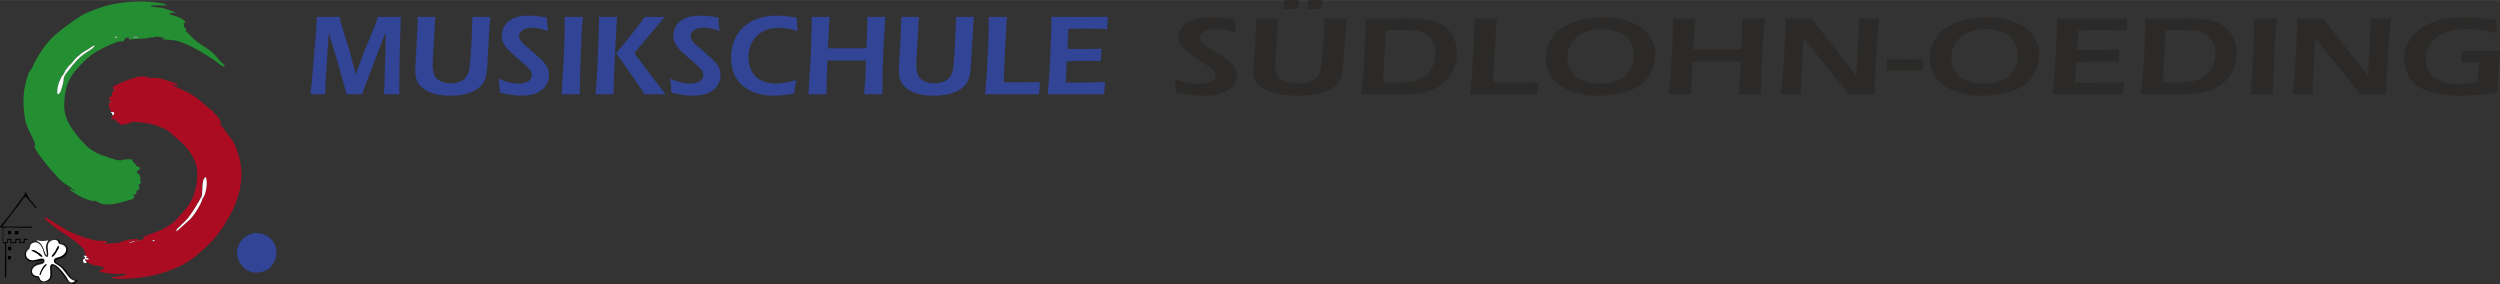<?xml version="1.0" encoding="UTF-8"?>
<!DOCTYPE svg PUBLIC "-//W3C//DTD SVG 1.1//EN" "http://www.w3.org/Graphics/SVG/1.1/DTD/svg11.dtd">
<!-- Creator: Corel DESIGNER 2019 (64-Bit) -->
<svg xmlns="http://www.w3.org/2000/svg" xml:space="preserve" width="10929px" height="1242px" version="1.1" style="shape-rendering:geometricPrecision; text-rendering:geometricPrecision; image-rendering:optimizeQuality; fill-rule:evenodd; clip-rule:evenodd"
viewBox="0 0 2177.26 247.35"
 xmlns:xlink="http://www.w3.org/1999/xlink"
 xmlns:xodm="http://www.corel.com/coreldraw/odm/2003">
 <rect x="0" y="0" width="2177.26" height="247.35" fill="#333333" stroke="none"/>
 <defs>
  <style type="text/css">
   <![CDATA[
    .fil9 {fill:black}
    .fil5 {fill:#040404}
    .fil4 {fill:#060606}
    .fil1 {fill:#238E32}
    .fil2 {fill:#314495}
    .fil15 {fill:#8BC594}
    .fil19 {fill:#AAAAAA}
    .fil0 {fill:#AC0C22}
    .fil18 {fill:#C77986}
    .fil14 {fill:#CA8994}
    .fil17 {fill:#CE7789}
    .fil11 {fill:#D0ECD4}
    .fil16 {fill:#D8A5AB}
    .fil12 {fill:#E8E4E8}
    .fil13 {fill:#EBFBEC}
    .fil10 {fill:#FAE8E9}
    .fil7 {fill:#FAFAFA}
    .fil6 {fill:#FBFBFB}
    .fil8 {fill:#FDFDFD}
    .fil3 {fill:#FEFEFE}
    .fil21 {fill:#2B2A29;fill-rule:nonzero}
    .fil20 {fill:#314495;fill-rule:nonzero}
   ]]>
  </style>
 </defs>
 <g id="Ebene_x0020_1">
  <g id="_2104506839744">
   <path class="fil0" d="M116.38 210.09c0,0 0.24,-0.24 0.24,-0.24 0,0.24 0.23,0 0.23,0 0.71,0 0.24,0 0.71,0.24l-0.23 0.23c-1.9,0.24 -2.85,1.19 -5.45,0.95l4.5 -1.18 0 0zm16.12 -0.24c0.71,-0.95 0.95,-0.71 2.37,-0.95 -0.24,1.19 -0.71,1.19 -2.37,0.95zm44.08 -37.45c-1.18,5.45 -9,17.78 -12.56,19.91l-6.87 6.16c-0.95,0.95 -2.61,2.61 -3.79,2.85 0.71,-2.37 1.18,-2.61 2.6,-3.56 2.85,-3.32 7.11,-6.16 9.25,-9.95 2.6,-3.32 8.29,-12.57 9.95,-16.12 0.71,-1.66 0.71,-7.11 0.95,-9.72 0.24,-3.32 0.71,-6.87 2.84,-8.06 2.37,3.79 0,16.36 -2.6,18.25l0.23 0.24zm-77.27 -94.1c0,0 0,0 0,0l0.95 -0.24c0,1.19 0.24,0.24 -0.24,0.71 -1.89,1.19 -1.65,0.95 -2.6,1.66l0 3.32c-1.66,0.71 -0.95,-0.71 -2.37,1.66 0.23,1.66 0.71,0.95 0.71,2.85l0.71 0.23c0.24,0.24 0.24,-0.71 0.24,0.71l-1.19 0.24c-0.95,0.95 -1.66,0.71 -0.71,2.37 0.71,1.19 0.71,2.37 0.71,3.79 1.19,0.71 1.19,0.71 1.19,1.9l2.6 0.24c0,1.66 0.24,1.89 -0.94,2.6 -0.72,1.9 -1.19,0.71 -1.66,2.37l1.18 0.72c2.37,0.94 0.71,0.71 2.85,0.23l0 1.9c0.94,0 0.71,0 1.65,0.24 0,0.23 0.24,0.71 0.24,0.71 0.71,0.23 0.24,0 0.71,0.23 0.71,0.24 0,0.24 0.95,0.95 0,0.71 0.24,0.71 0.71,0.95 1.9,0 4.27,-0.71 6.16,-0.95 1.9,-0.71 3.32,-1.66 5.22,-1.66 10.9,0.71 22.52,2.37 31.52,9.01l11.85 10.67c5.22,5.45 9.96,11.61 11.62,20.38 1.89,9.95 -1.9,25.84 -7.11,32.47 -2.37,3.32 -10.19,12.56 -12.56,14.46 -10.2,8.3 -16.12,8.77 -27.5,13.27 0.95,0.71 0.95,0.24 1.9,0.95 -0.95,0.95 -3.56,1.9 -5.45,2.37l-0.95 0.24c0,-1.19 -0.24,0 0.23,-0.71l0.95 -0.95c-9.95,-0.71 -17.3,3.32 -17.77,3.32l-11.62 0.71 -1.66 -0.24c0.24,-0.23 0,0 0.71,-0.23 0.71,0 1.9,-0.24 2.37,-0.72 0.71,-0.23 0.24,-0.23 0.71,-0.71 -0.94,-0.71 -7.11,-0.71 -8.77,-0.71 -6.87,-0.95 -16.11,-4.26 -21.8,-6.87 -4.74,-1.9 -8.3,-4.5 -12.33,-6.87 -2.6,-1.19 -9.24,-6.4 -11.85,-6.88 0.24,2.37 4.27,5.22 6.4,6.88 3.32,2.6 3.32,2.84 7.35,5.45 1.66,1.18 3.55,2.37 5.21,3.55 4.51,2.61 13.28,9.25 16.36,13.75l-1.19 0.95c0.71,0.71 1.19,0.71 2.37,0.95 -0.94,0.71 -0.94,0.23 -1.66,1.65 0.72,0.24 1.19,0.72 2.61,0.95 -0.95,0.95 -0.95,0.24 -1.18,1.19 1.66,0.71 1.89,-0.24 2.37,1.18 -0.95,0.71 -1.9,0 -3.32,0 0.24,1.66 0.71,1.66 1.66,2.61 2.37,1.19 3.55,2.37 6.4,2.85 2.6,0.71 6.4,0.94 8.29,1.65 -0.23,1.66 -1.66,1.9 -2.84,2.61 -1.19,0.24 -0.71,0 -1.19,0.71 0.24,0.71 -0.23,0.24 0.95,0.71l4.27 0.95c10.66,1.9 13.51,0.24 18.96,0.95 -1.66,1.18 -4.27,1.66 -6.4,1.9 -0.95,0.23 -2.61,0.23 -3.55,0.71l-2.85 0c-0.71,0.23 -0.24,0.23 -0.71,0.71 4.5,2.37 25.12,0 30.58,-0.95 15.4,-2.61 34.84,-9.72 45.98,-20.86 1.9,-1.66 6.4,-5.45 8.77,-8.06 0.71,-0.23 0.71,-0.71 0.95,-0.95 0.23,-0.71 0.71,-0.71 1.18,-0.94 0.71,-0.95 0.95,-1.66 1.9,-2.37 6.4,-7.35 11.61,-15.88 16.35,-25.37 8.3,-18.25 10.2,-35.31 2.37,-54.51 -1.18,-2.85 -1.18,-2.61 -2.84,-5.45 -2.37,-3.32 -4.74,-6.4 -7.11,-9.72 -1.19,-1.66 -2.61,-3.32 -3.79,-4.5 1.18,-1.19 0.94,-2.61 -0.24,-4.27 -0.71,-1.19 -2.84,-3.79 -3.79,-4.5 -0.95,-1.19 -1.9,-0.95 -1.9,-2.37 -1.9,-1.19 -2.61,-2.38 -4.5,-3.56 -3.32,-2.84 -8.77,-7.82 -12.33,-9.96 -2.84,-1.89 -6.4,-3.79 -9.72,-5.21 -2.37,-1.18 -8.29,-3.32 -9.71,-5.21 2.37,0.23 3.31,1.65 5.45,1.65 -0.24,-1.65 -0.95,-1.65 -2.61,-2.37 -5.21,-1.89 -14.22,-5.21 -19.44,-4.74 -2.6,0 -1.18,0.71 -3.79,-0.23 -0.95,-0.24 -2.61,-0.71 -3.79,-0.95 -5.22,-0.24 -11.38,2.37 -15.41,3.79 -2.37,0.95 -4.5,1.9 -6.87,2.85 -0.95,0.71 -2.37,0.94 -3.32,1.65 -1.66,0.72 -1.18,0.95 -0.95,2.85 0.24,0.24 -0.71,0.24 0.71,0.24l0 0.47z"/>
   <path class="fil1" d="M50.01 82.09c-0.95,-5.21 1.66,-11.61 3.56,-15.17 0.71,-0.94 1.18,-1.66 1.89,-2.6 0.71,-0.95 0.95,-1.9 1.66,-3.32 0.95,-1.19 3.32,-4.27 4.51,-5.22 3.79,-3.79 2.6,-4.26 9.24,-9.24 1.66,-1.19 3.79,-2.37 5.69,-3.56 1.18,-0.94 4.5,-3.31 6.16,-3.55 -3.32,5.45 -9.24,4.5 -19.91,17.78 -2.61,3.79 -6.87,7.11 -7.35,11.37 0,2.61 -0.94,5.45 -1.66,7.82 -0.71,2.37 -1.65,5.46 -3.79,5.69l0 0zm50.25 -50.01c0.24,-0.24 0,-0.71 1.19,-0.24 0.94,0.24 0.71,0.24 0.71,0.71 -2.37,0.24 -1.66,0 -1.9,-0.23l0 -0.24zm15.41 0.24c1.18,-0.95 3.55,-0.95 5.21,-0.24l-5.21 0.24zm-3.56 0.95c0.24,0 0,0 0.71,-0.24 0.24,0 0.24,0 0.71,0l0 1.18c0.24,0.24 9.72,-0.71 11.86,-0.71 2.6,0 1.89,-0.23 3.55,-0.71 0.95,-0.24 2.85,-0.24 4.27,-0.24 1.18,0 2.61,-0.71 3.55,-0.71 0.95,0 2.37,0.71 3.56,0.71 1.18,0 2.61,0 4.27,0.24 -0.95,0 -2.61,0.24 -3.32,0.95 1.18,0.95 6.87,0.71 8.77,1.19 3.31,0.23 5.21,0.94 8.06,1.89 6.87,2.61 13.74,6.16 19.67,9.96l9.01 5.69c2.37,1.65 6.4,5.68 9,5.45 -0.71,-2.37 -2.6,-3.32 -3.79,-4.51 -5.45,-6.4 -5.45,-6.87 -12.56,-11.85 -3.32,-2.37 -6.88,-4.26 -9.72,-6.87 -1.66,-1.19 -2.84,-2.61 -4.27,-4.27 -1.18,-1.66 -4.5,-2.84 -3.55,-4.74 0,-0.24 0,0 0.23,-0.71 -0.71,-0.95 -0.71,-0.95 -1.89,-1.18 0,-0.24 0.24,-0.72 0.24,-1.19 -0.95,-1.66 0,-0.95 -0.72,-2.61 2.61,0 1.9,-1.66 0.24,-2.6 -2.37,-1.9 -5.45,-2.85 -8.29,-3.8 -1.19,-0.23 -3.56,-0.71 -4.27,-1.89 1.9,-1.19 3.79,0 5.45,-0.95 -0.24,-0.24 -0.24,-0.24 -0.71,-0.24l-1.9 -0.71c-12.56,-4.74 -10.9,-2.37 -19.67,-4.5 3.56,-1.66 12.56,0 14.22,-0.95 -0.71,-0.71 0,-0.24 -1.18,-0.95l-5.22 -0.95c-16.12,-2.6 -36.74,-0.95 -51.43,4.27 -9.72,3.32 -14.93,5.69 -22.28,10.9 -9.72,6.88 -19.44,13.75 -26.31,23.47 -1.9,2.84 -4.51,6.4 -6.4,9.72 -0.95,1.89 -1.9,3.79 -2.85,5.45 -1.66,4.26 -1.18,2.6 -2.84,5.21 -1.9,2.37 -3.56,8.77 -4.27,12.33 -2.37,9.72 -1.89,19.91 -0.23,29.86 0.94,7.82 9.24,19.68 9,23.23l-1.18 0c0.23,3.32 12.56,18.96 16.12,22.28 2.6,2.85 5.45,6.88 9.24,9.72 2.84,1.9 8.77,5.45 10.9,8.06 -1.89,-0.71 -2.84,-2.37 -4.74,-2.37 0,1.66 0.95,1.89 2.37,2.61 2.85,1.89 5.69,3.55 9.01,5.21 9.01,3.79 7.35,1.9 11.61,2.84 0.24,0.24 1.9,1.19 2.85,1.66 7.11,2.85 17.3,-0.23 24.41,-2.37 1.9,-0.71 6.16,-0.71 5.45,-3.79 -0.23,-0.71 -0.71,-0.24 -1.18,-0.95 1.18,-0.23 1.18,-0.71 2.84,-0.71 0.95,-4.74 0,-2.61 1.9,-3.79 0.24,-0.24 0.71,-0.71 0.95,-0.95 0,-0.95 0,-2.61 -0.71,-3.55l1.18 -0.72c1.9,-1.18 0.71,-1.89 0.24,-2.84 0,-0.95 0,-2.37 0.23,-3.32 -0.94,-0.95 -0.94,-0.71 -0.94,-2.37 -0.95,0 -1.19,0 -1.9,-0.71l-0.24 -1.66c0.95,-0.71 2.61,-1.66 2.85,-2.61 -0.24,-0.94 0,-0.23 -0.71,-0.94 -1.66,-0.95 -1.19,-0.95 -3.32,-0.95l0.71 -1.66c-1.19,-0.24 -0.71,0 -1.66,-0.71 -3.56,-3.56 0.24,-4.27 -9.24,-3.32 -1.19,0 -1.66,0.71 -2.85,0.71 -2.37,0.24 -10.9,-2.61 -13.27,-3.56 -6.4,-1.89 -12.56,-5.21 -17.07,-9.71 -0.71,-0.71 -1.18,-1.66 -1.66,-1.9 -2.37,-1.9 -2.84,-2.84 -4.74,-5.21 -6.4,-7.83 -12.8,-16.83 -12.32,-27.97 0.23,-8.3 1.18,-15.88 4.74,-22.28 1.18,-2.37 3.79,-6.4 5.45,-8.06 10.19,-11.62 15.88,-16.12 30.81,-22.52 1.66,-0.71 2.85,-1.18 4.74,-1.9 2.61,-0.94 3.56,-0.23 5.69,-0.71 1.9,-1.89 0.24,-2.6 4.27,-3.32l0.47 0.72z"/>
   <path class="fil2" d="M220.43 203.21c-12.56,2.61 -20.38,18.73 -7.34,30.58 4.74,4.5 13.27,4.74 19.43,1.18 2.37,-1.18 3.32,-2.37 4.51,-4.26 5.68,-7.11 5.21,-18.02 -2.85,-24.18 -2.84,-2.37 -9.01,-4.27 -13.51,-3.55l-0.24 0.23z"/>
   <path class="fil3" d="M34.84 239.48c-0.23,-0.71 -0.23,0.95 -0.23,-0.95 0,0 0.23,-0.24 0.23,-0.71 0.95,-2.61 3.56,-7.35 5.69,-7.82 0,1.18 -0.95,1.66 -1.66,2.37 -1.18,1.66 -1.89,2.84 -2.84,4.74 -1.19,2.84 -0.24,1.66 -1.19,2.37l0 0zm-7.35 -21.57c1.19,-0.95 4.51,1.18 5.46,1.89 1.66,0.95 3.55,2.37 3.79,3.8 -1.19,0 -1.66,-0.71 -2.61,-1.19 -2.37,-2.61 -6.16,-3.55 -6.87,-4.5l0.23 0zm17.78 5.69c-0.24,-1.9 1.9,-1.66 4.27,-7.35 0.24,0 0.71,-0.95 0.71,-1.19 0.71,-1.18 -0.24,-0.23 0.95,-0.71 0,0.24 0.71,-0.23 0,1.66 -0.24,0.71 -0.24,0.95 -0.71,1.19 -1.66,2.84 -1.19,2.6 -2.85,4.74 -0.71,0.95 -0.95,1.18 -2.37,1.66zm19.91 21.57l0 -0.71c-4.5,-0.72 -6.87,-5.69 -9.95,-9.25 -0.24,-0.71 -0.71,-0.95 -0.95,-1.18 -1.9,-2.37 -6.4,-4.27 -7.11,-5.46 -0.24,-2.84 1.89,-3.31 4.5,-3.79 7.82,-2.37 9.01,-11.38 -0.24,-12.32 -0.94,-5.45 -7.11,-3.8 -9,-0.95 -2.85,4.74 1.18,9.72 -1.19,12.32 -2.37,-0.23 -2.61,-2.6 -3.32,-5.21 -0.71,-1.9 -1.66,-4.27 -2.84,-5.45 -1.66,-1.66 -3.79,-2.85 -6.16,-1.66 -2.37,0.71 -2.85,2.61 -3.32,5.21 -1.19,0.95 -2.85,1.9 -2.85,4.51 -0.23,2.37 0.72,4.5 2.37,5.21 3.8,2.85 8.77,-0.95 12.8,-0.24l0.95 0.95c-0.23,2.61 -2.61,2.85 -4.74,3.32 -6.16,1.19 -7.35,6.16 -5.45,8.77 0.95,1.66 2.84,1.9 5.45,2.37 1.66,6.87 7.82,4.27 9.25,1.66 2.37,-4.5 -1.66,-11.85 2.37,-12.33 4.26,-0.23 10.66,8.77 12.56,11.62 1.89,3.79 3.55,5.45 7.11,3.32l-0.24 -0.71z"/>
   <path class="fil4" d="M65.18 244.46l0.71 0.23c-0.23,0.71 0,0 -0.71,0.24 -3.55,2.37 -5.21,0.71 -7.11,-3.32 -1.9,-2.84 -8.3,-11.85 -12.56,-11.61 -3.79,0.23 0,7.82 -2.37,12.32 -1.66,2.61 -7.82,5.22 -9.25,-1.66 -2.6,-0.23 -4.5,-0.71 -5.45,-2.37 -1.89,-2.6 -0.71,-7.35 5.45,-8.77 2.37,-0.23 4.51,-0.71 4.75,-3.32l-0.95 -0.94c-4.27,-0.72 -9.01,3.31 -12.8,0.23 -1.66,-0.71 -2.61,-2.84 -2.37,-5.21 0,-2.61 1.66,-3.56 2.84,-4.51 0.24,-2.6 0.95,-4.5 3.32,-5.21 2.37,-1.18 4.5,0 6.16,1.66 1.19,1.18 2.37,3.55 2.85,5.45 0.71,2.61 0.94,4.74 3.31,5.22 2.61,-2.61 -1.65,-7.35 1.19,-12.33 1.9,-2.84 8.06,-4.5 9.01,0.95 9.24,0.95 8.06,9.95 0.23,12.32 -2.6,0.71 -4.74,0.95 -4.5,3.8 0.71,1.18 5.22,3.31 7.11,5.45 0.24,0.23 0.71,0.71 0.95,1.18 3.32,3.56 5.45,8.77 9.95,9.25l0.24 0.95zm-22.75 -35.08c-0.24,0.71 0,0 -0.24,0.71 -3.79,5.21 0,9.95 -1.18,12.56 -2.37,-2.61 -2.37,-10.19 -8.06,-12.56 -7.35,-1.9 -7.83,5.21 -8.06,5.69 -0.71,0.94 -3.32,1.89 -3.32,5.68 0,3.56 2.37,6.17 5.45,6.4 3.56,0.71 9.24,-1.89 10.67,-0.94 -0.71,1.89 -3.32,1.18 -5.69,2.37 -6.4,2.6 -7.82,11.85 1.18,12.56 1.19,4.26 5.69,5.69 9.72,2.61 4.74,-3.8 0.95,-9.72 2.37,-12.8 1.66,-0.72 2.37,0 3.56,0.94 0.95,0.71 2.37,1.9 2.84,2.61 2.85,2.85 7.11,10.67 9.72,11.62 2.61,1.65 6.16,-0.95 6.4,-2.85 -3.56,-0.71 -4.27,-0.95 -6.16,-2.84 -1.66,-1.66 -2.61,-2.85 -3.8,-5.22 -2.37,-2.84 -3.79,-4.5 -7.11,-6.4 -1.18,-0.71 -1.89,-0.71 -2.37,-2.37 3.32,-2.61 8.06,-1.89 9.96,-6.4 2.37,-5.21 -1.19,-8.77 -5.69,-9.24 -0.71,-1.9 -1.9,-3.32 -3.79,-3.56 -2.61,-0.71 -4.51,0.95 -6.17,1.66l-0.23 -0.23z"/>
   <path class="fil5" d="M21.81 170.5c0,-0.23 0.23,-0.23 0.23,-0.23 0.71,0 0.24,0.71 -0.23,0.23zm-21.57 26.79l-0.24 0.71 2.37 0.24 0 13.51 1.9 0c0.23,6.16 0,19.43 0,26.78 0,0.71 0,1.66 0,1.9 0,1.65 0,0.94 0.71,1.18 1.18,-1.66 0.23,-25.83 0.23,-29.86l1.9 0 0 -2.85 1.9 0 0 2.85 5.21 0 0 -2.85 2.61 0 0 2.85 4.74 0 0 -2.85 2.37 0 0 -0.95 -3.32 0 0 2.61c-0.24,0.24 0,0 -0.71,0.24 -0.24,0 -0.71,0 -0.95,0l-1.18 0 0 -2.85 -4.51 0 0 2.85 -3.31 0 0 -2.85 -3.8 0 0 2.85 -3.32 0 0 -12.33c1.9,-0.71 9.72,-0.23 12.33,-0.23 3.79,0 8.77,0.23 12.56,0l0 -0.95 -25.83 0c0.71,-1.19 13.74,-18.25 15.17,-19.68 4.26,-5.45 4.26,-8.77 7.82,-3.55l4.26 4.74c0.72,0.95 0.95,1.9 1.9,2.61l0.71 -0.71c-0.95,-1.9 -3.79,-4.75 -5.21,-6.4 -4.74,-7.12 -1.66,-2.85 -4.27,-7.35 -0.95,1.66 -0.95,3.32 -2.37,4.5l-5.45 7.35c-2.85,4.5 -10.19,13.27 -14.22,18.25l0 0.24z"/>
   <path class="fil6" d="M50.01 82.09c2.37,-0.23 3.32,-3.55 3.79,-5.69 0.72,-2.37 1.66,-5.21 1.66,-7.82 0.71,-4.26 4.74,-7.35 7.35,-11.37 10.67,-13.28 16.83,-12.33 19.91,-17.78 -1.66,0.24 -4.74,2.61 -6.16,3.55 -1.9,1.19 -4.27,2.37 -5.69,3.56 -6.87,5.21 -5.45,5.45 -9.24,9.24 -1.19,0.95 -3.56,3.8 -4.51,5.22 -0.71,1.18 -0.95,2.37 -1.66,3.32 -0.71,0.94 -1.18,1.65 -1.89,2.6 -1.9,3.56 -4.51,9.96 -3.56,15.17l0 0z"/>
   <path class="fil7" d="M176.58 172.4l-0.71 0c0,-0.95 0.24,-0.71 -0.71,-0.71 -1.66,3.55 -7.35,12.8 -9.95,16.12 -2.37,3.79 -6.4,6.87 -9.25,9.95 -1.18,0.95 -1.89,1.19 -2.6,3.56 1.18,-0.24 2.84,-1.9 3.79,-2.85l6.87 -6.16c3.56,-2.37 11.38,-14.46 12.56,-19.91l0 0z"/>
   <path class="fil8" d="M175.16 171.69c0.95,0 0.71,-0.24 0.71,0.71l0.71 0c2.61,-1.9 4.74,-14.46 2.61,-18.25 -2.37,1.18 -2.61,4.74 -2.84,8.06 -0.24,2.6 -0.24,8.06 -0.95,9.72l-0.24 -0.24z"/>
   <path class="fil8" d="M32.47 210.09c5.69,2.37 5.69,9.95 8.06,12.56 1.19,-2.61 -2.61,-7.35 1.19,-12.56 0.23,-0.71 0,0 0.23,-0.71 -0.94,0 0,0 -0.94,0 -2.61,0.71 -6.4,0.71 -8.77,-0.24l0 0.95 0.23 0z"/>
   <path class="fil4" d="M45.03 223.6c1.19,-0.24 1.66,-0.71 2.38,-1.66 1.65,-2.37 1.18,-1.9 2.84,-4.74 0.24,-0.24 0.24,-0.71 0.71,-1.19 0.71,-1.89 0,-1.18 0,-1.66 -1.18,0.24 -0.24,-0.71 -0.95,0.71 0,0.24 -0.23,1.19 -0.71,1.19 -2.37,5.69 -4.5,5.45 -4.27,7.35z"/>
   <path class="fil7" d="M75.61 228.34c-0.95,-0.95 -1.18,-0.95 -1.66,-2.61 1.19,0 2.37,0.71 3.32,0 -0.24,-1.66 -0.71,-0.71 -2.37,-1.19 0.24,-0.94 0.24,-0.23 1.18,-1.18 -1.18,-0.24 -1.89,-0.71 -2.6,-0.95l-0.71 0.71c0.71,0.24 0.71,0 1.18,0.95 0,1.66 -0.24,1.19 -1.66,1.9l0.24 2.37c0.95,0 -0.71,0.23 1.18,0.71 1.9,0 0.95,0.24 1.19,-0.24l0.71 -0.47z"/>
   <path class="fil4" d="M27.49 217.91c0.72,0.95 4.51,1.89 6.88,4.5 0.95,0.71 1.18,1.19 2.61,1.19 -0.24,-1.66 -2.37,-2.85 -3.8,-3.8 -0.94,-0.71 -4.26,-2.84 -5.45,-1.89l-0.24 0z"/>
   <path class="fil4" d="M34.84 239.48c0.95,-0.71 0,0.71 1.19,-2.37 0.95,-1.9 1.66,-3.32 2.84,-4.74 0.71,-0.71 1.66,-0.95 1.66,-2.37 -2.37,0.23 -4.74,5.21 -5.69,7.82 0,0.24 -0.23,0.71 -0.23,0.71 0,1.9 0,0.24 0.23,0.95l0 0z"/>
   <polygon class="fil9" points="12.8,204.16 16.12,203.92 16.12,201.08 12.8,201.08 "/>
   <polygon class="fil9" points="6.87,217.91 9.95,217.91 9.72,214.83 6.87,214.83 "/>
   <polygon class="fil9" points="9.72,201.08 7.11,201.08 6.87,203.92 9.72,203.92 "/>
   <polygon class="fil9" points="7.11,225.97 9.24,225.97 9.72,222.89 6.87,222.89 "/>
   <path class="fil6" d="M98.37 100.34c1.18,-0.71 0.94,-0.94 0.94,-2.6l-2.6 -0.24c0,0.71 -0.24,0.24 0,0.71 1.18,0.24 0.71,-0.24 0.94,1.19 0.24,0.71 -0.23,0.23 0.72,0.94z"/>
   <path class="fil10" d="M117.33 210.32c-0.24,-0.71 0.71,-0.23 -0.95,-0.23l-4.5 1.18c2.6,0.24 3.55,-0.71 5.45,-0.95z"/>
   <path class="fil11" d="M115.67 32.55l5.21 -0.23c-1.66,-0.71 -3.79,-0.71 -5.21,0.23z"/>
   <path class="fil12" d="M132.5 209.85c1.66,0.24 1.89,0.24 2.37,-0.95 -1.19,0.24 -1.66,0 -2.37,0.95z"/>
   <path class="fil13" d="M100.26 32.32c0.24,0.23 -0.24,0.71 1.9,0.23 0,-0.23 0.23,-0.23 -0.71,-0.71 -1.19,-0.23 -0.95,0 -1.19,0.24l0 0.24z"/>
   <path class="fil14" d="M95.28 89.2l1.19 -0.23c0,-1.19 0,-0.24 -0.24,-0.71 0,0 -0.23,0 -0.23,0l-0.72 0.94 0 0z"/>
   <path class="fil15" d="M113.3 34.45l0 -1.18c-0.24,0 -0.24,0 -0.71,0 -0.71,0.23 -0.24,0.23 -0.71,0.23l0.94 0c0,1.66 0,0.71 0.24,0.95l0.24 0z"/>
   <path class="fil16" d="M91.73 211.98l-0.95 -0.71c-0.71,0.24 -0.24,0 -0.71,0.24l1.66 0.24 0 0.23z"/>
   <path class="fil17" d="M117.33 210.32l0.23 -0.23c-0.23,-0.24 0,-0.24 -0.71,-0.24 0,0 -0.23,0.24 -0.23,0 0,0 -0.24,0.24 -0.24,0.24 1.66,0 0.71,-0.24 0.95,0.23l0 0z"/>
   <path class="fil18" d="M99.79 78.54c0.71,-0.24 0.23,0.71 0.23,-0.71l-0.94 0.23c0,0 0,0 0,0 1.18,0 0.23,0 0.71,0.24l0 0.24z"/>
   <path class="fil19" d="M65.18 245.17c0.71,-0.24 0.24,0.23 0.71,-0.24l-0.71 -0.24 0 0.71 0 -0.23z"/>
   <path class="fil14" d="M120.88 209.38c-1.18,0 -0.23,0 -0.71,-0.24 -0.71,0.71 -0.24,-0.71 -0.24,0.71l0.95 -0.24 0 -0.23z"/>
  </g>
  <path class="fil20" d="M270.31 82.09l1.29 -11.17 3.26 -39.22 1.15 -17.04c4.7,0.07 8.15,0.11 10.33,0.11 1.73,0 4.92,-0.04 9.53,-0.11 0.53,2.67 0.91,4.57 1.18,5.68 0.26,1.13 0.76,2.92 1.52,5.39 0.76,2.46 1.72,5.46 2.91,8.98 1.74,5.34 3.29,10.62 4.67,15.82l3.74 14.12 6.66 -18.13 9.67 -23.55c0.33,-0.79 0.67,-1.72 1.01,-2.75 0.35,-1.04 0.94,-2.89 1.77,-5.56 3.89,0.07 7.38,0.11 10.43,0.11 2.03,0 5.27,-0.04 9.73,-0.11 -0.45,9.49 -0.8,19.97 -1.04,31.44 -0.24,11.48 -0.37,20.05 -0.37,25.71 0,2.73 0.03,6.17 0.1,10.28 -3.25,-0.07 -5.46,-0.1 -6.64,-0.1 -1.72,0 -3.97,0.03 -6.8,0.1 0.2,-3.35 0.33,-6.13 0.4,-8.31l0.84 -29.38c0.1,-4.14 0.15,-8.24 0.15,-12.25l-0.05 -4.01 -18.26 48.07 -2.12 5.88c-3.19,-0.07 -5.36,-0.1 -6.54,-0.1 -1.48,0 -3.79,0.03 -6.94,0.1l-8.53 -30.43c-0.28,-1.09 -0.97,-3.35 -2.07,-6.82l-3.07 -10.08c-0.3,-0.94 -0.52,-1.73 -0.67,-2.34 -0.15,-0.6 -0.47,-1.97 -0.96,-4.07l-0.62 6.31c-0.17,2.03 -0.41,5.38 -0.74,10.1l-1.89 30.61c-0.05,1.51 -0.1,3.76 -0.14,6.72l-6.4 -0.1c-1.08,0 -3.25,0.03 -6.49,0.1z"/>
  <path id="1" class="fil20" d="M363.82 14.66c3.83,0.07 6.4,0.11 7.77,0.11 1.67,0 4.18,-0.04 7.51,-0.11l-2.29 39.88c-0.03,0.48 -0.05,0.96 -0.05,1.49 0,4.44 0.64,7.8 1.91,10.04 1.26,2.24 3.13,3.86 5.57,4.88 2.46,1.03 5.28,1.54 8.43,1.54 2.02,0 3.92,-0.24 5.74,-0.69 1.48,-0.41 2.83,-0.95 4.05,-1.64 0.99,-0.59 1.87,-1.28 2.62,-2.07 0.9,-0.96 1.64,-2.06 2.23,-3.32 0.62,-1.21 1.08,-2.59 1.38,-4.14 0.42,-2.35 0.82,-6.41 1.18,-12.22l1.03 -17.18c0.22,-5.02 0.4,-10.53 0.52,-16.57 3.72,0.07 6.49,0.11 8.29,0.11l7.21 -0.11 -1.53 23.83 -1 18.92c-0.28,4.41 -0.76,7.71 -1.38,9.89 -0.52,1.8 -1.26,3.49 -2.22,5.04 -0.91,1.38 -2.03,2.61 -3.31,3.7 -1.63,1.42 -3.57,2.63 -5.78,3.66 -2.45,1.14 -5.07,1.99 -7.83,2.53 -3.82,0.7 -7.75,1.07 -11.79,1.07 -4.16,0 -8.04,-0.38 -11.66,-1.12 -3.09,-0.68 -5.93,-1.69 -8.51,-3.07 -2.6,-1.38 -4.63,-2.93 -6.15,-4.65 -1.21,-1.38 -2.19,-3.12 -2.91,-5.19 -0.83,-2.31 -1.23,-4.87 -1.23,-7.72 0,-0.97 0.03,-2.25 0.1,-3.82 0.05,-1.57 0.16,-3.57 0.33,-6.05l0.42 -6.98c0.17,-2.17 0.34,-5.35 0.53,-9.58l0.49 -10.72c0.11,-2.93 0.23,-6.18 0.33,-9.74z"/>
  <path id="2" class="fil20" d="M435.34 80.68c-0.27,-5.01 -0.62,-9.09 -1.04,-12.24 6.45,2.9 12.3,4.35 17.55,4.35 2.11,0 4.08,-0.32 5.9,-0.96 1.84,-0.64 3.19,-1.53 4.04,-2.71 0.88,-1.16 1.32,-2.46 1.32,-3.91 0,-1.11 -0.2,-2.11 -0.62,-3 -0.63,-1.21 -1.67,-2.48 -3.14,-3.79 -1.87,-1.8 -5.24,-4.79 -10.06,-8.93 -2.31,-2.01 -3.89,-3.44 -4.76,-4.3 -1.98,-1.87 -3.49,-3.55 -4.54,-5.05 -1.06,-1.5 -1.82,-2.98 -2.27,-4.47 -0.46,-1.48 -0.69,-3.06 -0.69,-4.75 0,-3.08 0.86,-5.99 2.59,-8.71 1.72,-2.71 4.32,-4.83 7.75,-6.37 3.44,-1.53 7.77,-2.29 13.01,-2.29 4.7,0 10.01,0.58 15.89,1.72 0.17,3.42 0.5,7.33 0.99,11.73 -5.12,-1.96 -9.86,-2.93 -14.19,-2.93 -3.21,0 -5.84,0.72 -7.9,2.19 -2.05,1.46 -3.08,3.16 -3.08,5.12 0,0.52 0.07,1.08 0.22,1.65 0.13,0.57 0.35,1.13 0.64,1.67 0.29,0.55 0.79,1.26 1.52,2.12 0.74,0.88 1.8,1.9 3.21,3.07 1.42,1.16 2.61,2.12 3.61,2.84l6.1 5.53c1.55,1.28 2.93,2.53 4.14,3.74 1.22,1.23 2.26,2.39 3.12,3.5 0.88,1.13 1.55,2.19 2.04,3.22 0.5,1.01 0.87,2.06 1.11,3.14 0.25,1.06 0.37,2.19 0.37,3.38 0,2.77 -0.64,5.38 -1.92,7.82 -1.28,2.46 -3.13,4.46 -5.53,6.05 -2.41,1.58 -5.03,2.68 -7.9,3.28 -2.86,0.61 -5.88,0.91 -9.08,0.91 -2.1,0 -4.55,-0.18 -7.34,-0.54 -2.8,-0.37 -6.49,-1.06 -11.06,-2.08z"/>
  <path id="3" class="fil20" d="M489.05 82.09c0.83,-11.32 1.49,-22.95 2.01,-34.84 0.51,-11.91 0.76,-21.01 0.76,-27.3l-0.05 -5.29 8.24 0.11c0.45,0 2.98,-0.04 7.54,-0.11 -1.38,17.32 -2.24,39.8 -2.61,67.43l-7.28 -0.1c-1.21,0 -4.09,0.03 -8.61,0.1z"/>
  <path id="4" class="fil20" d="M518.67 82.09c0.56,-6.45 0.96,-12.01 1.22,-16.7 0.38,-6.68 0.82,-16.14 1.31,-28.35 0.32,-8.36 0.49,-14.29 0.49,-17.78l0 -4.6c4.09,0.07 6.77,0.11 8.07,0.11 0.86,0 3.39,-0.04 7.62,-0.11l-1.54 26.68 -1.33 31.96 -0.15 8.79 -7.65 -0.1c-0.91,0 -3.59,0.03 -8.04,0.1zm17.9 -35.63l11.2 -13.8 10.23 -13.01c0.72,-0.94 1.94,-2.61 3.65,-4.99l8.82 0.11c0.37,0 3.16,-0.04 8.44,-0.11l-22.55 26.79 -3.8 4.8 3.1 4.44c0.45,0.62 3.7,4.9 9.73,12.82l14.34 18.58 -8.79 -0.1c-1.55,0 -4.75,0.03 -9.62,0.1l-3.17 -4.94c-0.59,-0.96 -1.65,-2.51 -3.15,-4.68l-13.45 -19.16 -4.98 -6.85z"/>
  <path id="5" class="fil20" d="M584.7 80.68c-0.27,-5.01 -0.62,-9.09 -1.04,-12.24 6.45,2.9 12.3,4.35 17.55,4.35 2.11,0 4.08,-0.32 5.9,-0.96 1.84,-0.64 3.18,-1.53 4.04,-2.71 0.88,-1.16 1.32,-2.46 1.32,-3.91 0,-1.11 -0.2,-2.11 -0.63,-3 -0.62,-1.21 -1.66,-2.48 -3.13,-3.79 -1.87,-1.8 -5.24,-4.79 -10.06,-8.93 -2.31,-2.01 -3.89,-3.44 -4.77,-4.3 -1.97,-1.87 -3.48,-3.55 -4.53,-5.05 -1.06,-1.5 -1.82,-2.98 -2.27,-4.47 -0.46,-1.48 -0.69,-3.06 -0.69,-4.75 0,-3.08 0.86,-5.99 2.59,-8.71 1.72,-2.71 4.31,-4.83 7.75,-6.37 3.44,-1.53 7.77,-2.29 13.01,-2.29 4.7,0 10.01,0.58 15.89,1.72 0.16,3.42 0.5,7.33 0.99,11.73 -5.12,-1.96 -9.86,-2.93 -14.19,-2.93 -3.21,0 -5.84,0.72 -7.9,2.19 -2.05,1.46 -3.08,3.16 -3.08,5.12 0,0.52 0.07,1.08 0.22,1.65 0.13,0.57 0.35,1.13 0.64,1.67 0.28,0.55 0.79,1.26 1.51,2.12 0.75,0.88 1.81,1.9 3.22,3.07 1.42,1.16 2.61,2.12 3.61,2.84l6.1 5.53c1.55,1.28 2.93,2.53 4.14,3.74 1.21,1.23 2.26,2.39 3.12,3.5 0.87,1.13 1.55,2.19 2.04,3.22 0.5,1.01 0.87,2.06 1.11,3.14 0.25,1.06 0.37,2.19 0.37,3.38 0,2.77 -0.64,5.38 -1.92,7.82 -1.28,2.46 -3.13,4.46 -5.53,6.05 -2.41,1.58 -5.03,2.68 -7.9,3.28 -2.86,0.61 -5.88,0.91 -9.08,0.91 -2.11,0 -4.55,-0.18 -7.35,-0.54 -2.79,-0.37 -6.48,-1.06 -11.05,-2.08z"/>
  <path id="6" class="fil20" d="M693.41 69.76c-0.75,3.84 -1.39,7.75 -1.92,11.72 -3.74,0.68 -7.18,1.15 -10.3,1.42 -3.12,0.27 -5.79,0.4 -8.04,0.4 -4.92,0 -9.63,-0.69 -14.11,-2.07 -4.49,-1.38 -8.53,-3.55 -12.12,-6.54 -3.6,-2.98 -6.2,-6.58 -7.82,-10.83 -1.6,-4.24 -2.4,-8.89 -2.4,-13.93 0,-5.46 0.97,-10.52 2.91,-15.15 1.94,-4.65 4.73,-8.56 8.37,-11.74 3.63,-3.2 7.94,-5.58 12.91,-7.15 4.97,-1.56 10.14,-2.34 15.55,-2.34 5.32,0 11.15,0.61 17.47,1.82 0.1,2.93 0.19,5.01 0.29,6.24l0.32 5.29c-3.71,-1.05 -6.81,-1.77 -9.27,-2.16 -2.48,-0.39 -4.82,-0.57 -7.06,-0.57 -3.52,0 -6.89,0.54 -10.14,1.6 -3.24,1.08 -6.1,2.78 -8.58,5.12 -2.47,2.34 -4.38,5.17 -5.71,8.49 -1.33,3.3 -2,6.76 -2,10.36 0,4.28 0.82,8.12 2.46,11.53 1.65,3.38 4.28,6.15 7.92,8.25 3.62,2.11 8.12,3.17 13.47,3.17 4.96,0 10.89,-0.98 17.8,-2.93z"/>
  <path id="7" class="fil20" d="M704.02 82.09l1.15 -17.74c0.62,-9.67 1.06,-18.65 1.33,-26.94 0.25,-8.27 0.38,-14.05 0.38,-17.32l-0.05 -5.43c3.9,0.07 6.63,0.11 8.24,0.11 1.22,0 3.71,-0.04 7.45,-0.11l-1.3 22.26 -0.15 5.14 33.44 0 0.64 -13.34c0.14,-4.59 0.21,-7.62 0.21,-9.07l0 -4.99 8.27 0.11c0.72,0 3.2,-0.04 7.41,-0.11l-1.65 26.96 -0.69 19.93 -0.18 11.71c-0.06,4.8 -0.09,7.75 -0.09,8.83l-7.7 -0.1c-0.96,0 -3.69,0.03 -8.19,0.1 0.86,-9.33 1.4,-19.14 1.64,-29.42l-33.55 0 -0.72 18.2 -0.2 11.22 -8.12 -0.1c-0.9,0 -3.41,0.03 -7.57,0.1z"/>
  <path id="8" class="fil20" d="M785.01 14.66c3.82,0.07 6.4,0.11 7.77,0.11 1.66,0 4.17,-0.04 7.51,-0.11l-2.29 39.88c-0.03,0.48 -0.05,0.96 -0.05,1.49 0,4.44 0.64,7.8 1.9,10.04 1.27,2.24 3.14,3.86 5.58,4.88 2.46,1.03 5.27,1.54 8.42,1.54 2.03,0 3.93,-0.24 5.75,-0.69 1.48,-0.41 2.83,-0.95 4.04,-1.64 1,-0.59 1.87,-1.28 2.63,-2.07 0.89,-0.96 1.63,-2.06 2.22,-3.32 0.63,-1.21 1.08,-2.59 1.39,-4.14 0.42,-2.35 0.82,-6.41 1.18,-12.22l1.02 -17.18c0.22,-5.02 0.41,-10.53 0.53,-16.57 3.72,0.07 6.48,0.11 8.29,0.11l7.21 -0.11 -1.54 23.83 -0.99 18.92c-0.29,4.41 -0.76,7.71 -1.38,9.89 -0.53,1.8 -1.27,3.49 -2.23,5.04 -0.91,1.38 -2.02,2.61 -3.3,3.7 -1.63,1.42 -3.57,2.63 -5.78,3.66 -2.46,1.14 -5.07,1.99 -7.83,2.53 -3.83,0.7 -7.75,1.07 -11.8,1.07 -4.16,0 -8.03,-0.38 -11.65,-1.12 -3.09,-0.68 -5.94,-1.69 -8.51,-3.07 -2.6,-1.38 -4.64,-2.93 -6.15,-4.65 -1.22,-1.38 -2.19,-3.12 -2.92,-5.19 -0.82,-2.31 -1.23,-4.87 -1.23,-7.72 0,-0.97 0.04,-2.25 0.1,-3.82 0.05,-1.57 0.17,-3.57 0.34,-6.05l0.42 -6.98c0.17,-2.17 0.34,-5.35 0.52,-9.58l0.49 -10.72c0.12,-2.93 0.24,-6.18 0.34,-9.74z"/>
  <path id="9" class="fil20" d="M857.91 82.09c0.96,-9.91 1.74,-20.96 2.31,-33.12 0.57,-12.17 0.91,-23.61 1.01,-34.31 3.37,0.07 6.17,0.11 8.41,0.11 1.51,0 3.94,-0.04 7.28,-0.11 -0.42,5.94 -0.81,12.67 -1.18,20.24l-0.98 19.8c-0.29,5.66 -0.51,11.28 -0.62,16.88l8.49 0.1c7.95,0 13.19,-0.03 15.68,-0.09 2.51,-0.03 4.97,-0.13 7.42,-0.27 -0.31,3.26 -0.58,6.83 -0.81,10.77 -8.65,-0.07 -16.04,-0.1 -22.19,-0.1l-15.55 0.05 -9.27 0.05z"/>
  <path id="10" class="fil20" d="M912.52 82.09l1.45 -18.92 1.02 -21.89 0.66 -19.89 0 -6.73c8.12,0.07 16.6,0.11 25.41,0.11l9.47 -0.05 14.25 -0.06 -0.59 10.67 -4.68 -0.25c-1.28,-0.07 -3.07,-0.12 -5.33,-0.15 -2.27,-0.04 -4.58,-0.06 -6.96,-0.06 -5.12,0 -8.44,0.02 -9.94,0.04 -1.48,0.02 -3.74,0.07 -6.77,0.17l-0.77 17.49c4.49,0.1 9.04,0.15 13.61,0.15 3.15,0 8.47,-0.1 15.97,-0.31 -0.27,2.99 -0.49,6.56 -0.69,10.72 -8.78,-0.1 -13.82,-0.15 -15.1,-0.15 -3.87,0 -8.71,0.1 -14.5,0.3l-0.86 18.6 5.42 0.05c1.59,0 5.21,-0.03 10.89,-0.1l10.71 -0.2 7.16 -0.36c-0.32,3.83 -0.55,7.43 -0.69,10.82 -8.56,-0.07 -16.27,-0.1 -23.15,-0.1l-16.22 0.05 -9.77 0.05z"/>
  <path class="fil21" d="M1024.2 80.71c-0.34,-4.9 -0.78,-8.89 -1.31,-11.97 8.04,2.83 15.33,4.25 21.87,4.25 2.63,0 5.08,-0.31 7.35,-0.94 2.29,-0.62 3.97,-1.5 5.04,-2.65 1.09,-1.14 1.63,-2.41 1.63,-3.83 0,-1.08 -0.25,-2.06 -0.77,-2.93 -0.78,-1.19 -2.08,-2.42 -3.91,-3.71 -2.33,-1.76 -6.52,-4.68 -12.53,-8.74 -2.87,-1.96 -4.84,-3.36 -5.94,-4.2 -2.45,-1.83 -4.34,-3.48 -5.64,-4.94 -1.32,-1.47 -2.27,-2.92 -2.83,-4.37 -0.57,-1.45 -0.87,-3 -0.87,-4.65 0,-3.02 1.07,-5.87 3.24,-8.52 2.14,-2.66 5.37,-4.73 9.65,-6.23 4.28,-1.5 9.68,-2.25 16.2,-2.25 5.86,0 12.47,0.56 19.8,1.68 0.21,3.35 0.63,7.18 1.23,11.48 -6.38,-1.91 -12.27,-2.87 -17.67,-2.87 -4.01,0 -7.28,0.71 -9.84,2.14 -2.56,1.44 -3.84,3.1 -3.84,5.01 0,0.51 0.08,1.06 0.27,1.62 0.17,0.56 0.44,1.1 0.8,1.63 0.36,0.54 0.98,1.24 1.89,2.08 0.92,0.86 2.24,1.86 4.01,3 1.76,1.14 3.25,2.08 4.49,2.78l7.6 5.41c1.93,1.25 3.65,2.47 5.16,3.66 1.51,1.2 2.81,2.34 3.88,3.43 1.09,1.1 1.93,2.14 2.54,3.15 0.63,0.99 1.09,2.01 1.39,3.06 0.31,1.04 0.46,2.15 0.46,3.32 0,2.7 -0.8,5.26 -2.4,7.65 -1.59,2.4 -3.9,4.36 -6.88,5.91 -3,1.55 -6.27,2.62 -9.84,3.22 -3.57,0.59 -7.33,0.89 -11.32,0.89 -2.62,0 -5.66,-0.18 -9.15,-0.53 -3.48,-0.36 -8.08,-1.04 -13.76,-2.04z"/>
  <path id="1" class="fil21" d="M1094.23 16.12c4.77,0.07 7.98,0.1 9.68,0.1 2.08,0 5.2,-0.03 9.36,-0.1l-2.86 39.02c-0.04,0.46 -0.06,0.94 -0.06,1.45 0,4.35 0.8,7.63 2.37,9.82 1.58,2.2 3.91,3.78 6.95,4.79 3.06,1 6.57,1.5 10.49,1.5 2.52,0 4.89,-0.24 7.16,-0.68 1.85,-0.4 3.53,-0.92 5.04,-1.6 1.24,-0.58 2.33,-1.25 3.27,-2.03 1.11,-0.94 2.04,-2.01 2.77,-3.24 0.78,-1.19 1.35,-2.54 1.72,-4.06 0.53,-2.29 1.03,-6.26 1.47,-11.95l1.28 -16.81c0.28,-4.92 0.51,-10.31 0.65,-16.21 4.64,0.07 8.08,0.1 10.33,0.1l8.98 -0.1 -1.91 23.31 -1.24 18.51c-0.35,4.32 -0.94,7.55 -1.72,9.68 -0.65,1.76 -1.57,3.41 -2.77,4.93 -1.13,1.35 -2.52,2.55 -4.11,3.62 -2.04,1.39 -4.45,2.57 -7.2,3.58 -3.06,1.12 -6.32,1.95 -9.76,2.47 -4.76,0.7 -9.65,1.06 -14.69,1.06 -5.18,0 -10.01,-0.38 -14.52,-1.11 -3.84,-0.66 -7.39,-1.64 -10.6,-3 -3.24,-1.35 -5.77,-2.87 -7.66,-4.55 -1.51,-1.35 -2.73,-3.05 -3.63,-5.07 -1.03,-2.26 -1.54,-4.77 -1.54,-7.55 0,-0.96 0.05,-2.21 0.13,-3.75 0.06,-1.53 0.21,-3.49 0.42,-5.91l0.52 -6.83c0.21,-2.12 0.42,-5.24 0.65,-9.38l0.61 -10.48c0.15,-2.87 0.3,-6.05 0.42,-9.53zm44.35 -8.31l0.55 -7.81c2.7,0.07 4.84,0.1 6.4,0.1 1.55,0 3.61,-0.03 6.15,-0.1l-0.38 7.81c-2.46,-0.06 -4.49,-0.1 -6.09,-0.1 -1.38,0 -3.61,0.04 -6.63,0.1zm-20.78 0l0.48 -7.81c2.75,0.07 4.92,0.1 6.47,0.1 1.55,0 3.61,-0.03 6.15,-0.1 -0.09,0.68 -0.21,3.28 -0.38,7.81 -2.45,-0.06 -4.49,-0.1 -6.09,-0.1 -1.38,0 -3.61,0.04 -6.63,0.1z"/>
  <path id="2" class="fil21" d="M1185.55 82.09l1.7 -16.81 1.24 -21.04 0.82 -20.92c0.04,-0.9 0.06,-3.31 0.06,-7.2 4.56,0.07 8.84,0.1 12.85,0.1 3,0 6.94,-0.05 11.83,-0.15 4.89,-0.1 9.13,-0.15 12.7,-0.15 4.83,0 9.32,0.23 13.43,0.68 4.12,0.46 7.71,1.3 10.79,2.54 3.07,1.25 5.73,2.8 8,4.66 2.24,1.88 4.09,3.94 5.52,6.22 1.42,2.27 2.54,4.79 3.29,7.58 0.76,2.79 1.14,5.64 1.14,8.54 0,5.54 -1.22,10.81 -3.66,15.82 -2.45,5.01 -6.08,9.15 -10.93,12.42 -4.83,3.28 -10.2,5.37 -16.08,6.31 -5.9,0.94 -12.57,1.4 -20.02,1.4l-20.93 -0.1c-1.32,0 -5.22,0.04 -11.75,0.1zm18.87 -10.38c3.36,0.13 6.7,0.19 9.97,0.19 3.74,0 7.2,-0.14 10.37,-0.44 3.19,-0.28 5.92,-0.74 8.22,-1.37 2.29,-0.63 4.6,-1.73 6.93,-3.3 2.31,-1.58 4.22,-3.39 5.69,-5.47 1.47,-2.08 2.6,-4.38 3.38,-6.92 0.77,-2.54 1.17,-5.13 1.17,-7.75 0,-4.83 -1.05,-8.79 -3.15,-11.89 -2.07,-3.09 -4.84,-5.34 -8.26,-6.69 -3.43,-1.37 -8.71,-2.06 -15.85,-2.06 -4.64,0 -9.95,0.07 -15.93,0.2l-2.54 45.5z"/>
  <path id="3" class="fil21" d="M1280.1 82.09c1.2,-9.69 2.16,-20.51 2.88,-32.41 0.71,-11.9 1.13,-23.09 1.26,-33.56 4.2,0.07 7.68,0.1 10.47,0.1 1.89,0 4.91,-0.03 9.07,-0.1 -0.53,5.8 -1.01,12.4 -1.47,19.8l-1.22 19.37c-0.36,5.54 -0.63,11.04 -0.78,16.51l10.58 0.1c9.91,0 16.44,-0.03 19.54,-0.08 3.13,-0.03 6.19,-0.13 9.24,-0.26 -0.38,3.18 -0.72,6.67 -1.01,10.53 -10.77,-0.06 -19.98,-0.1 -27.64,-0.1l-19.37 0.05 -11.55 0.05z"/>
  <path id="4" class="fil21" d="M1395.94 15.03c6.08,0 11.94,0.66 17.56,1.98 5.61,1.32 10.58,3.48 14.93,6.45 4.34,2.98 7.61,6.44 9.82,10.41 2.2,3.96 3.31,8.58 3.31,13.87 0,4.94 -1.05,9.69 -3.12,14.21 -2.1,4.53 -5.33,8.42 -9.72,11.68 -4.37,3.28 -9.7,5.71 -15.99,7.27 -6.28,1.59 -12.89,2.38 -19.82,2.38 -6.54,0 -12.84,-0.73 -18.89,-2.18 -6.04,-1.45 -11.22,-3.71 -15.59,-6.81 -4.37,-3.08 -7.49,-6.64 -9.36,-10.64 -1.89,-4.01 -2.83,-8.35 -2.83,-13.03 0,-5.11 1.17,-10 3.52,-14.67 2.35,-4.68 5.82,-8.54 10.39,-11.6 4.56,-3.05 9.91,-5.38 16.04,-6.94 6.1,-1.59 12.69,-2.38 19.75,-2.38zm-0.99 10.29c-6.19,0 -11.56,1.12 -16.14,3.36 -4.58,2.24 -8.04,5.31 -10.35,9.18 -2.31,3.89 -3.46,8.08 -3.46,12.6 0,4.18 1.11,8.04 3.34,11.59 2.24,3.52 5.66,6.21 10.28,8.06 4.62,1.86 9.61,2.78 14.97,2.78 4.05,0 7.93,-0.54 11.6,-1.65 3.67,-1.08 6.86,-2.75 9.55,-4.99 2.67,-2.24 4.68,-4.95 6.05,-8.11 1.34,-3.15 2.01,-6.45 2.01,-9.86 0,-3.18 -0.61,-6.25 -1.8,-9.18 -1.22,-2.93 -3.09,-5.46 -5.63,-7.57 -2.54,-2.11 -5.58,-3.67 -9.17,-4.69 -3.57,-1.01 -7.33,-1.52 -11.25,-1.52z"/>
  <path id="5" class="fil21" d="M1453.46 82.09l1.43 -17.36c0.78,-9.46 1.32,-18.24 1.66,-26.35 0.31,-8.1 0.48,-13.75 0.48,-16.95l-0.06 -5.31c4.85,0.07 8.25,0.1 10.26,0.1 1.51,0 4.62,-0.03 9.28,-0.1l-1.62 21.78 -0.19 5.02 41.67 0 0.79 -13.05c0.17,-4.48 0.25,-7.45 0.25,-8.87l0 -4.88 10.31 0.1c0.9,0 3.99,-0.03 9.23,-0.1l-2.05 26.38 -0.86 19.5 -0.23 11.45c-0.07,4.7 -0.11,7.59 -0.11,8.64l-9.59 -0.1c-1.2,0 -4.6,0.04 -10.2,0.1 1.07,-9.13 1.74,-18.72 2.04,-28.78l-41.79 0 -0.9 17.8 -0.26 10.98 -10.11 -0.1c-1.11,0 -4.24,0.04 -9.43,0.1z"/>
  <path id="6" class="fil21" d="M1551.1 82.09c0.8,-5.77 1.41,-12.25 1.83,-19.43l1.42 -23.68c0.51,-8.57 0.76,-16.18 0.76,-22.86 4.74,0.07 8.75,0.1 12.05,0.1 2.45,0 6.02,-0.03 10.72,-0.1 4.64,6.35 11.04,14.62 19.21,24.84 8.16,10.22 14.75,18.68 19.75,25.37l2.18 -44.85c0.04,-1.06 0.06,-2.85 0.06,-5.36 3.86,0.07 6.78,0.1 8.75,0.1 0.8,0 3.68,-0.03 8.65,-0.1l-1.51 17.74 -1.89 30.35 -0.71 17.88c-4.29,-0.06 -7.92,-0.1 -10.9,-0.1 -2.39,0 -6.25,0.04 -11.58,0.1 -2.06,-2.87 -3.61,-4.99 -4.66,-6.38 -1.68,-2.12 -5.27,-6.51 -10.77,-13.14 -3.61,-4.38 -8.1,-9.99 -13.51,-16.83 -3.97,-5.02 -7.37,-9.41 -10.2,-13.13 -0.34,5.2 -0.87,14.9 -1.56,29.04 -0.29,5.77 -0.52,12.58 -0.69,20.44 -3.86,-0.06 -6.63,-0.1 -8.35,-0.1 -1.37,0 -4.37,0.04 -9.05,0.1z"/>
  <path id="7" class="fil21" d="M1642.73 61.42c0.38,-3.13 0.59,-6.4 0.68,-9.79 5.91,0.13 11.2,0.2 15.82,0.2 4.66,0 9.95,-0.07 15.87,-0.2 -0.34,2.75 -0.55,6.01 -0.67,9.79 -5.92,-0.13 -11.25,-0.2 -15.93,-0.2 -4.58,0 -9.85,0.07 -15.77,0.2z"/>
  <path id="8" class="fil21" d="M1730.32 15.03c6.08,0 11.94,0.66 17.56,1.98 5.61,1.32 10.58,3.48 14.93,6.45 4.34,2.98 7.62,6.44 9.82,10.41 2.2,3.96 3.32,8.58 3.32,13.87 0,4.94 -1.05,9.69 -3.13,14.21 -2.1,4.53 -5.33,8.42 -9.72,11.68 -4.36,3.28 -9.7,5.71 -15.99,7.27 -6.28,1.59 -12.89,2.38 -19.81,2.38 -6.55,0 -12.85,-0.73 -18.89,-2.18 -6.05,-1.45 -11.23,-3.71 -15.6,-6.81 -4.36,-3.08 -7.49,-6.64 -9.36,-10.64 -1.89,-4.01 -2.83,-8.35 -2.83,-13.03 0,-5.11 1.17,-10 3.52,-14.67 2.35,-4.68 5.82,-8.54 10.39,-11.6 4.56,-3.05 9.91,-5.38 16.04,-6.94 6.11,-1.59 12.7,-2.38 19.75,-2.38zm-0.99 10.29c-6.19,0 -11.56,1.12 -16.14,3.36 -4.57,2.24 -8.04,5.31 -10.35,9.18 -2.3,3.89 -3.46,8.08 -3.46,12.6 0,4.18 1.11,8.04 3.34,11.59 2.24,3.52 5.66,6.21 10.28,8.06 4.62,1.86 9.61,2.78 14.97,2.78 4.05,0 7.93,-0.54 11.6,-1.65 3.68,-1.08 6.87,-2.75 9.55,-4.99 2.67,-2.24 4.68,-4.95 6.05,-8.11 1.34,-3.15 2.01,-6.45 2.01,-9.86 0,-3.18 -0.61,-6.25 -1.8,-9.18 -1.22,-2.93 -3.09,-5.46 -5.63,-7.57 -2.54,-2.11 -5.58,-3.67 -9.17,-4.69 -3.57,-1.01 -7.32,-1.52 -11.25,-1.52z"/>
  <path id="9" class="fil21" d="M1787.59 82.09l1.81 -18.51 1.28 -21.41 0.82 -19.47 0 -6.58c10.11,0.07 20.67,0.1 31.65,0.1l11.79 -0.05 17.76 -0.05 -0.74 10.44 -5.83 -0.25c-1.6,-0.07 -3.82,-0.12 -6.63,-0.15 -2.84,-0.03 -5.71,-0.05 -8.67,-0.05 -6.38,0 -10.52,0.02 -12.38,0.03 -1.85,0.02 -4.66,0.07 -8.44,0.17l-0.97 17.11c5.61,0.1 11.27,0.15 16.96,0.15 3.93,0 10.56,-0.1 19.9,-0.3 -0.34,2.92 -0.61,6.41 -0.86,10.48 -10.94,-0.09 -17.21,-0.14 -18.81,-0.14 -4.82,0 -10.85,0.1 -18.07,0.29l-1.07 18.2 6.76 0.05c1.97,0 6.49,-0.03 13.56,-0.1l13.35 -0.2 8.92 -0.34c-0.4,3.74 -0.7,7.27 -0.86,10.58 -10.67,-0.06 -20.28,-0.1 -28.84,-0.1l-20.21 0.05 -12.18 0.05z"/>
  <path id="10" class="fil21" d="M1864.64 82.09l1.7 -16.81 1.24 -21.04 0.82 -20.92c0.04,-0.9 0.06,-3.31 0.06,-7.2 4.56,0.07 8.84,0.1 12.85,0.1 3,0 6.94,-0.05 11.83,-0.15 4.89,-0.1 9.13,-0.15 12.7,-0.15 4.83,0 9.32,0.23 13.43,0.68 4.12,0.46 7.71,1.3 10.79,2.54 3.07,1.25 5.73,2.8 8,4.66 2.24,1.88 4.09,3.94 5.52,6.22 1.42,2.27 2.54,4.79 3.29,7.58 0.76,2.79 1.14,5.64 1.14,8.54 0,5.54 -1.22,10.81 -3.66,15.82 -2.45,5.01 -6.08,9.15 -10.93,12.42 -4.83,3.28 -10.2,5.37 -16.08,6.31 -5.9,0.94 -12.57,1.4 -20.02,1.4l-20.93 -0.1c-1.32,0 -5.22,0.04 -11.75,0.1zm18.87 -10.38c3.36,0.13 6.69,0.19 9.97,0.19 3.73,0 7.2,-0.14 10.37,-0.44 3.19,-0.28 5.92,-0.74 8.22,-1.37 2.29,-0.63 4.6,-1.73 6.93,-3.3 2.31,-1.58 4.22,-3.39 5.69,-5.47 1.47,-2.08 2.6,-4.38 3.38,-6.92 0.77,-2.54 1.17,-5.13 1.17,-7.75 0,-4.83 -1.05,-8.79 -3.15,-11.89 -2.07,-3.09 -4.84,-5.34 -8.27,-6.69 -3.42,-1.37 -8.71,-2.06 -15.84,-2.06 -4.64,0 -9.95,0.07 -15.93,0.2l-2.54 45.5z"/>
  <path id="11" class="fil21" d="M1959.82 82.09c1.03,-11.08 1.85,-22.45 2.5,-34.09 0.63,-11.65 0.94,-20.55 0.94,-26.7l-0.06 -5.18 10.26 0.1c0.57,0 3.72,-0.03 9.41,-0.1 -1.72,16.95 -2.79,38.94 -3.26,65.97l-9.06 -0.1c-1.51,0 -5.1,0.04 -10.73,0.1z"/>
  <path id="12" class="fil21" d="M1996.72 82.09c0.8,-5.77 1.41,-12.25 1.83,-19.43l1.42 -23.68c0.51,-8.57 0.76,-16.18 0.76,-22.86 4.74,0.07 8.75,0.1 12.04,0.1 2.46,0 6.03,-0.03 10.73,-0.1 4.64,6.35 11.04,14.62 19.2,24.84 8.17,10.22 14.76,18.68 19.75,25.37l2.19 -44.85c0.04,-1.06 0.06,-2.85 0.06,-5.36 3.86,0.07 6.78,0.1 8.75,0.1 0.8,0 3.67,-0.03 8.65,-0.1l-1.51 17.74 -1.89 30.35 -0.72 17.88c-4.28,-0.06 -7.91,-0.1 -10.89,-0.1 -2.39,0 -6.25,0.04 -11.58,0.1 -2.06,-2.87 -3.61,-4.99 -4.66,-6.38 -1.68,-2.12 -5.27,-6.51 -10.77,-13.14 -3.61,-4.38 -8.1,-9.99 -13.52,-16.83 -3.96,-5.02 -7.36,-9.41 -10.2,-13.13 -0.33,5.2 -0.86,14.9 -1.55,29.04 -0.29,5.77 -0.52,12.58 -0.69,20.44 -3.86,-0.06 -6.63,-0.1 -8.36,-0.1 -1.36,0 -4.36,0.04 -9.04,0.1z"/>
  <path id="13" class="fil21" d="M2144.18 44.41c5.65,0.06 11.06,0.1 16.2,0.1 6.76,0 12.39,-0.04 16.88,-0.1 -1.07,10.81 -1.83,22.81 -2.29,36 -6.8,1.05 -12.93,1.8 -18.43,2.22 -5.48,0.43 -10.16,0.65 -14,0.65 -7.22,0 -13.89,-0.6 -20.06,-1.78 -6.15,-1.21 -11.38,-3.13 -15.64,-5.8 -4.26,-2.68 -7.49,-6.2 -9.71,-10.55 -2.25,-4.37 -3.36,-8.99 -3.36,-13.85 0,-4.16 0.84,-8.16 2.5,-12.02 1.65,-3.87 4.11,-7.4 7.36,-10.63 3.26,-3.22 7.2,-5.9 11.8,-8.04 4.61,-2.15 9.5,-3.6 14.69,-4.39 5.18,-0.79 10.66,-1.19 16.45,-1.19 7.96,0 17.09,0.83 27.41,2.48 0.05,3.64 0.26,7.46 0.63,11.47 -9.65,-2.51 -18.4,-3.76 -26.21,-3.76 -5.04,0 -9.8,0.56 -14.29,1.68 -4.47,1.14 -8.34,2.89 -11.61,5.24 -3.25,2.38 -5.73,5.3 -7.43,8.79 -1.7,3.49 -2.54,7.1 -2.54,10.83 0,4.15 0.97,7.86 2.92,11.13 1.93,3.26 5.2,5.8 9.78,7.6 4.57,1.79 9.84,2.7 15.76,2.7 2.18,0 4.72,-0.17 7.68,-0.48 2.94,-0.31 6,-0.84 9.19,-1.6l0.99 -16.91 -4.83 -0.05c-2.72,0 -6.19,0.05 -10.38,0.15 0.37,-4.3 0.54,-7.6 0.54,-9.89z"/>
 </g>
</svg>
